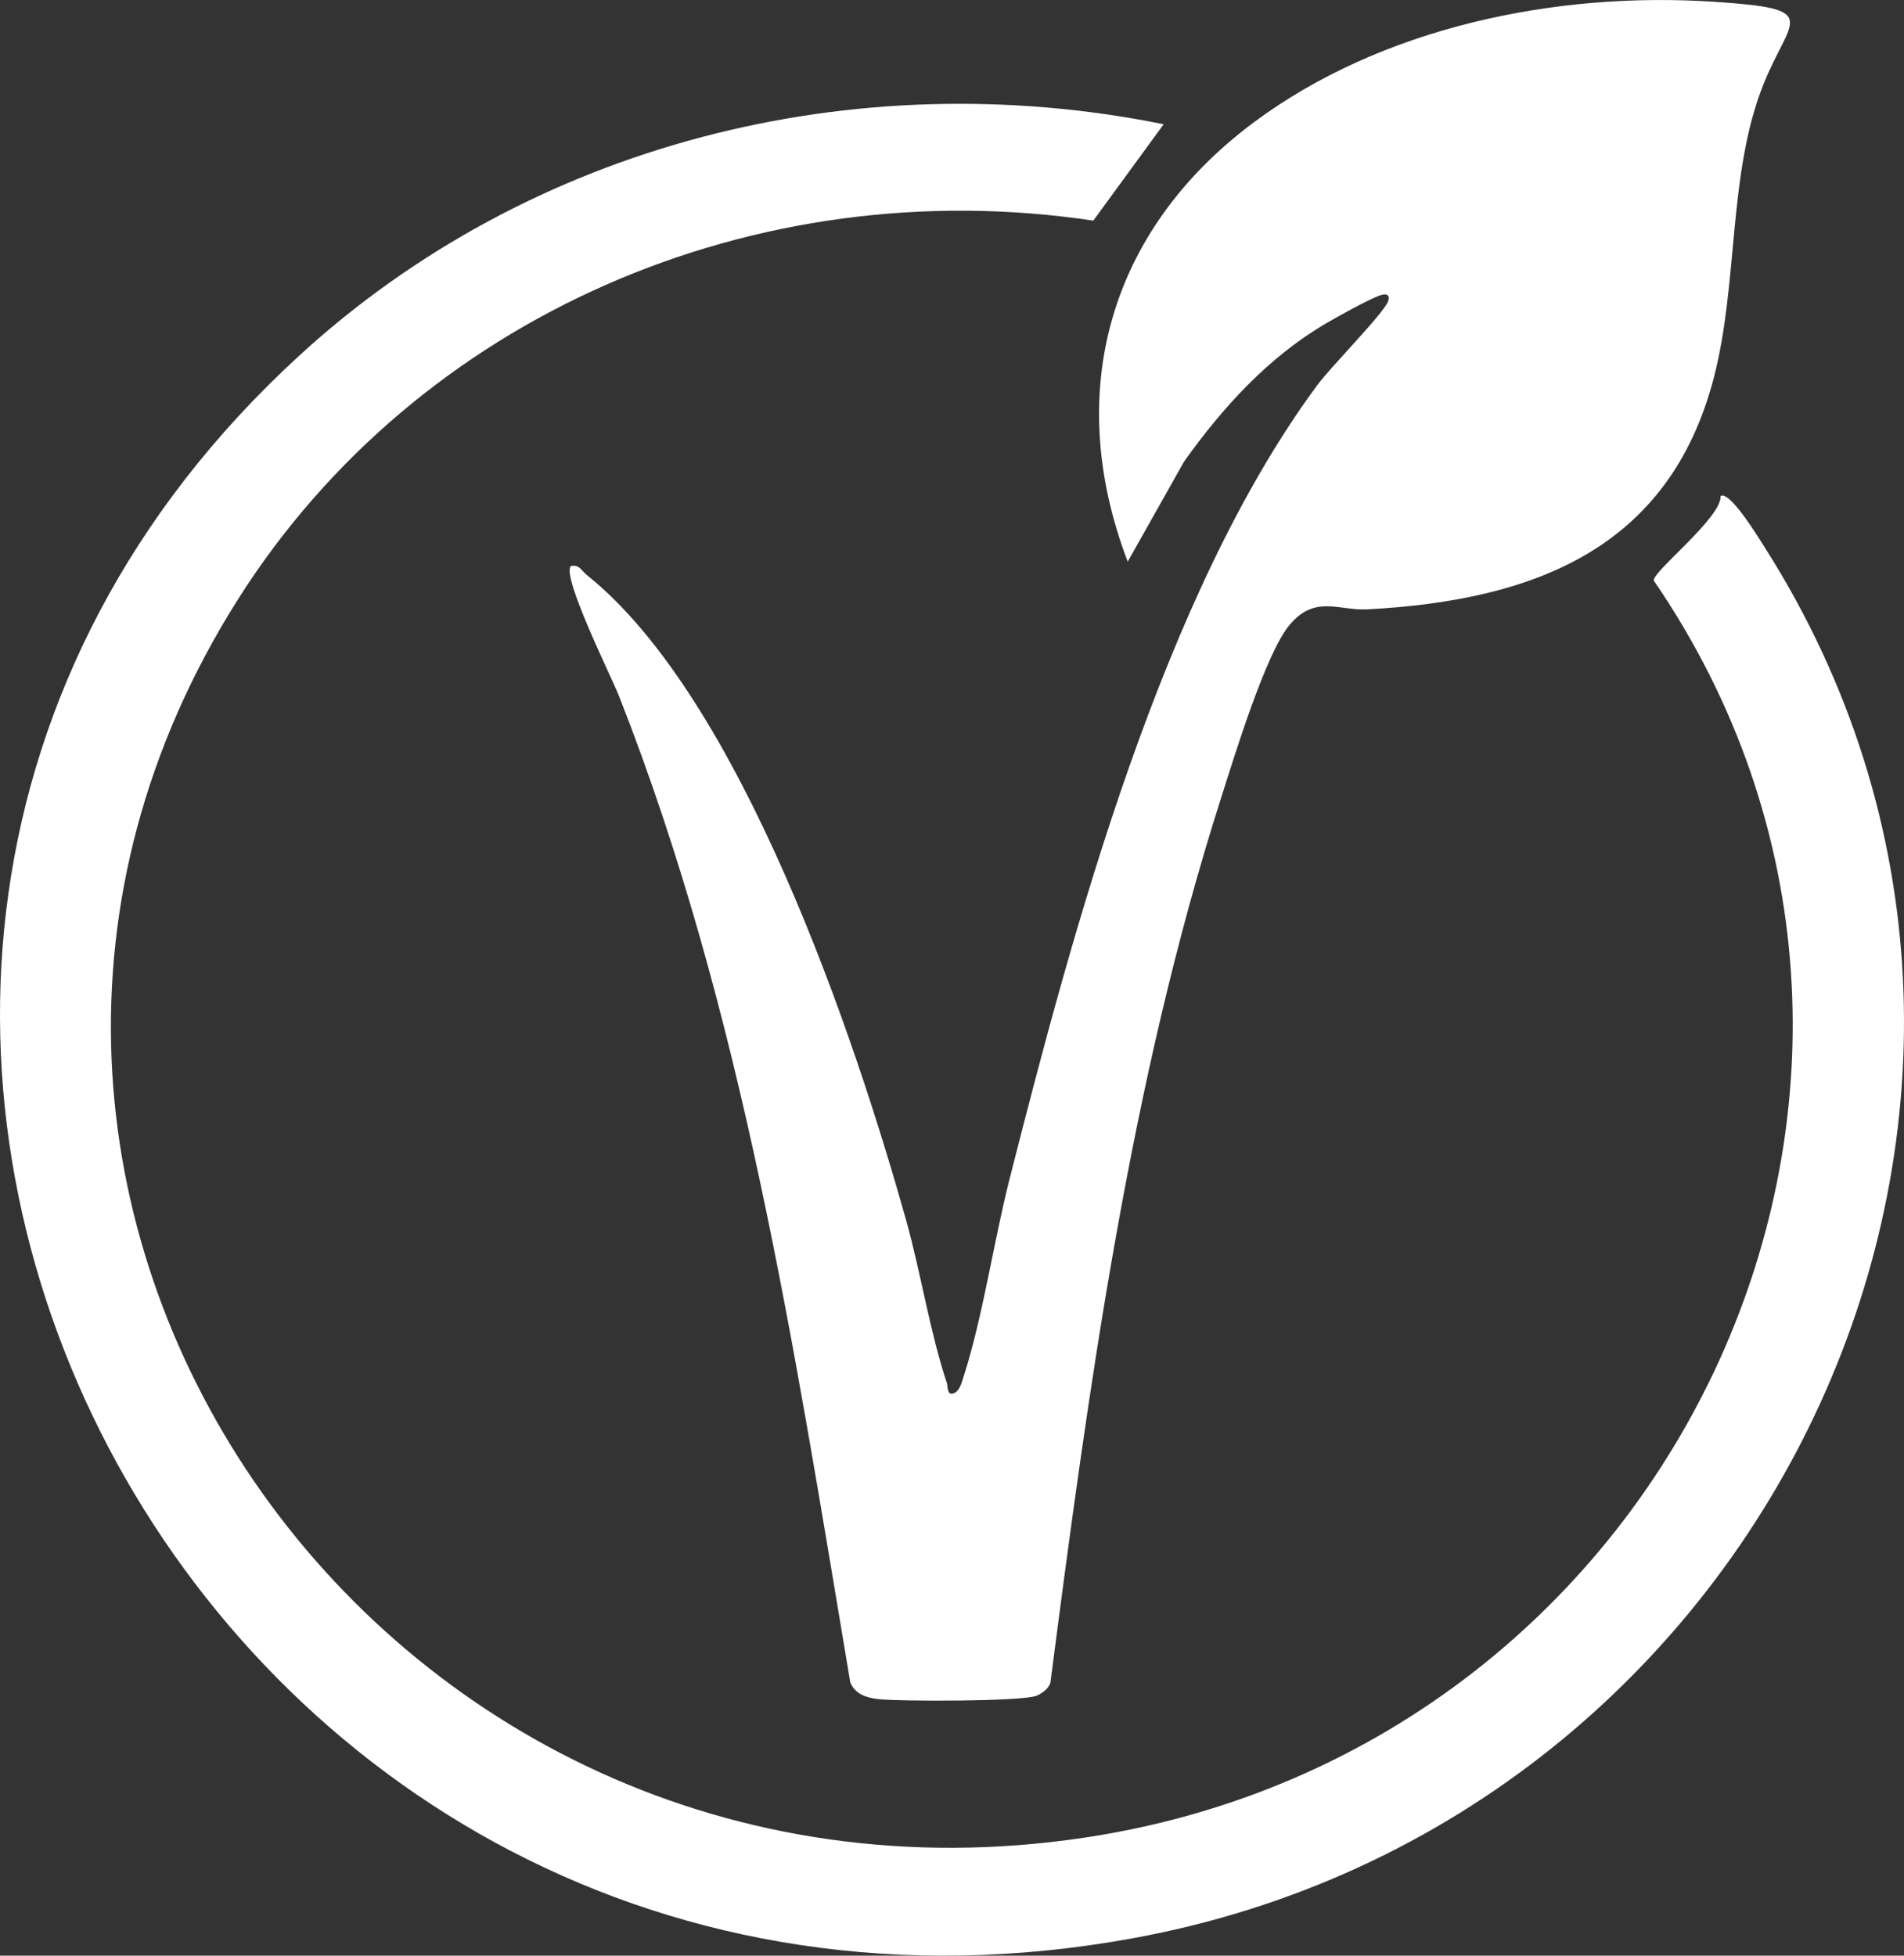 <svg xmlns="http://www.w3.org/2000/svg" fill="none" viewBox="0 0 37 38" height="38" width="37">
<rect x="0" y="0" width="37" height="38" fill="#333333" stroke="none"/>
<path fill="white" d="M11.092 10.999C10.911 11.203 11.881 13.149 12.03 13.527C14.446 19.668 15.437 26.225 16.524 32.694C16.62 32.919 16.837 32.989 17.067 33.015C17.488 33.062 19.864 33.063 20.145 32.949C20.25 32.905 20.378 32.809 20.412 32.699C21.155 26.963 21.959 21.05 23.723 15.524C23.971 14.746 24.589 12.708 25.056 12.147C25.554 11.549 26.019 11.87 26.573 11.84C29.83 11.667 32.441 10.649 33.303 7.344C33.783 5.508 33.576 3.38 34.264 1.65C34.786 0.337 35.441 0.175 33.302 0.034C30.219 -0.169 26.841 0.534 24.364 2.378C21.533 4.486 20.665 7.645 21.915 10.913L23.012 8.965C23.754 7.925 24.639 6.948 25.761 6.288C25.982 6.158 26.641 5.79 26.847 5.73C26.959 5.698 27.018 5.747 26.975 5.855C26.875 6.106 25.866 7.12 25.596 7.487C22.59 11.555 20.851 18.056 19.617 22.915C19.31 24.126 19.102 25.569 18.732 26.727C18.698 26.833 18.657 27.011 18.554 27.063C18.396 27.143 18.423 26.94 18.401 26.875C18.078 25.912 17.895 24.738 17.614 23.73C16.606 20.129 14.396 13.562 11.399 11.169C11.3 11.09 11.258 10.962 11.093 10.999L11.092 10.999ZM22.612 2.414C16.585 1.196 10.291 2.802 5.809 6.916C-7.518 19.148 3.857 40.979 22.018 37.661C34.51 35.378 41.044 21.24 34.291 10.632C34.188 10.471 33.611 9.52 33.436 9.639C33.462 10.053 32.109 11.109 32.137 11.28C38.682 20.835 32.687 33.974 21.061 35.709C7.316 37.76 -2.712 23.215 4.632 11.634C8.114 6.143 14.678 3.301 21.246 4.287L22.613 2.415L22.612 2.414Z" id="Vector"></path>
</svg>
